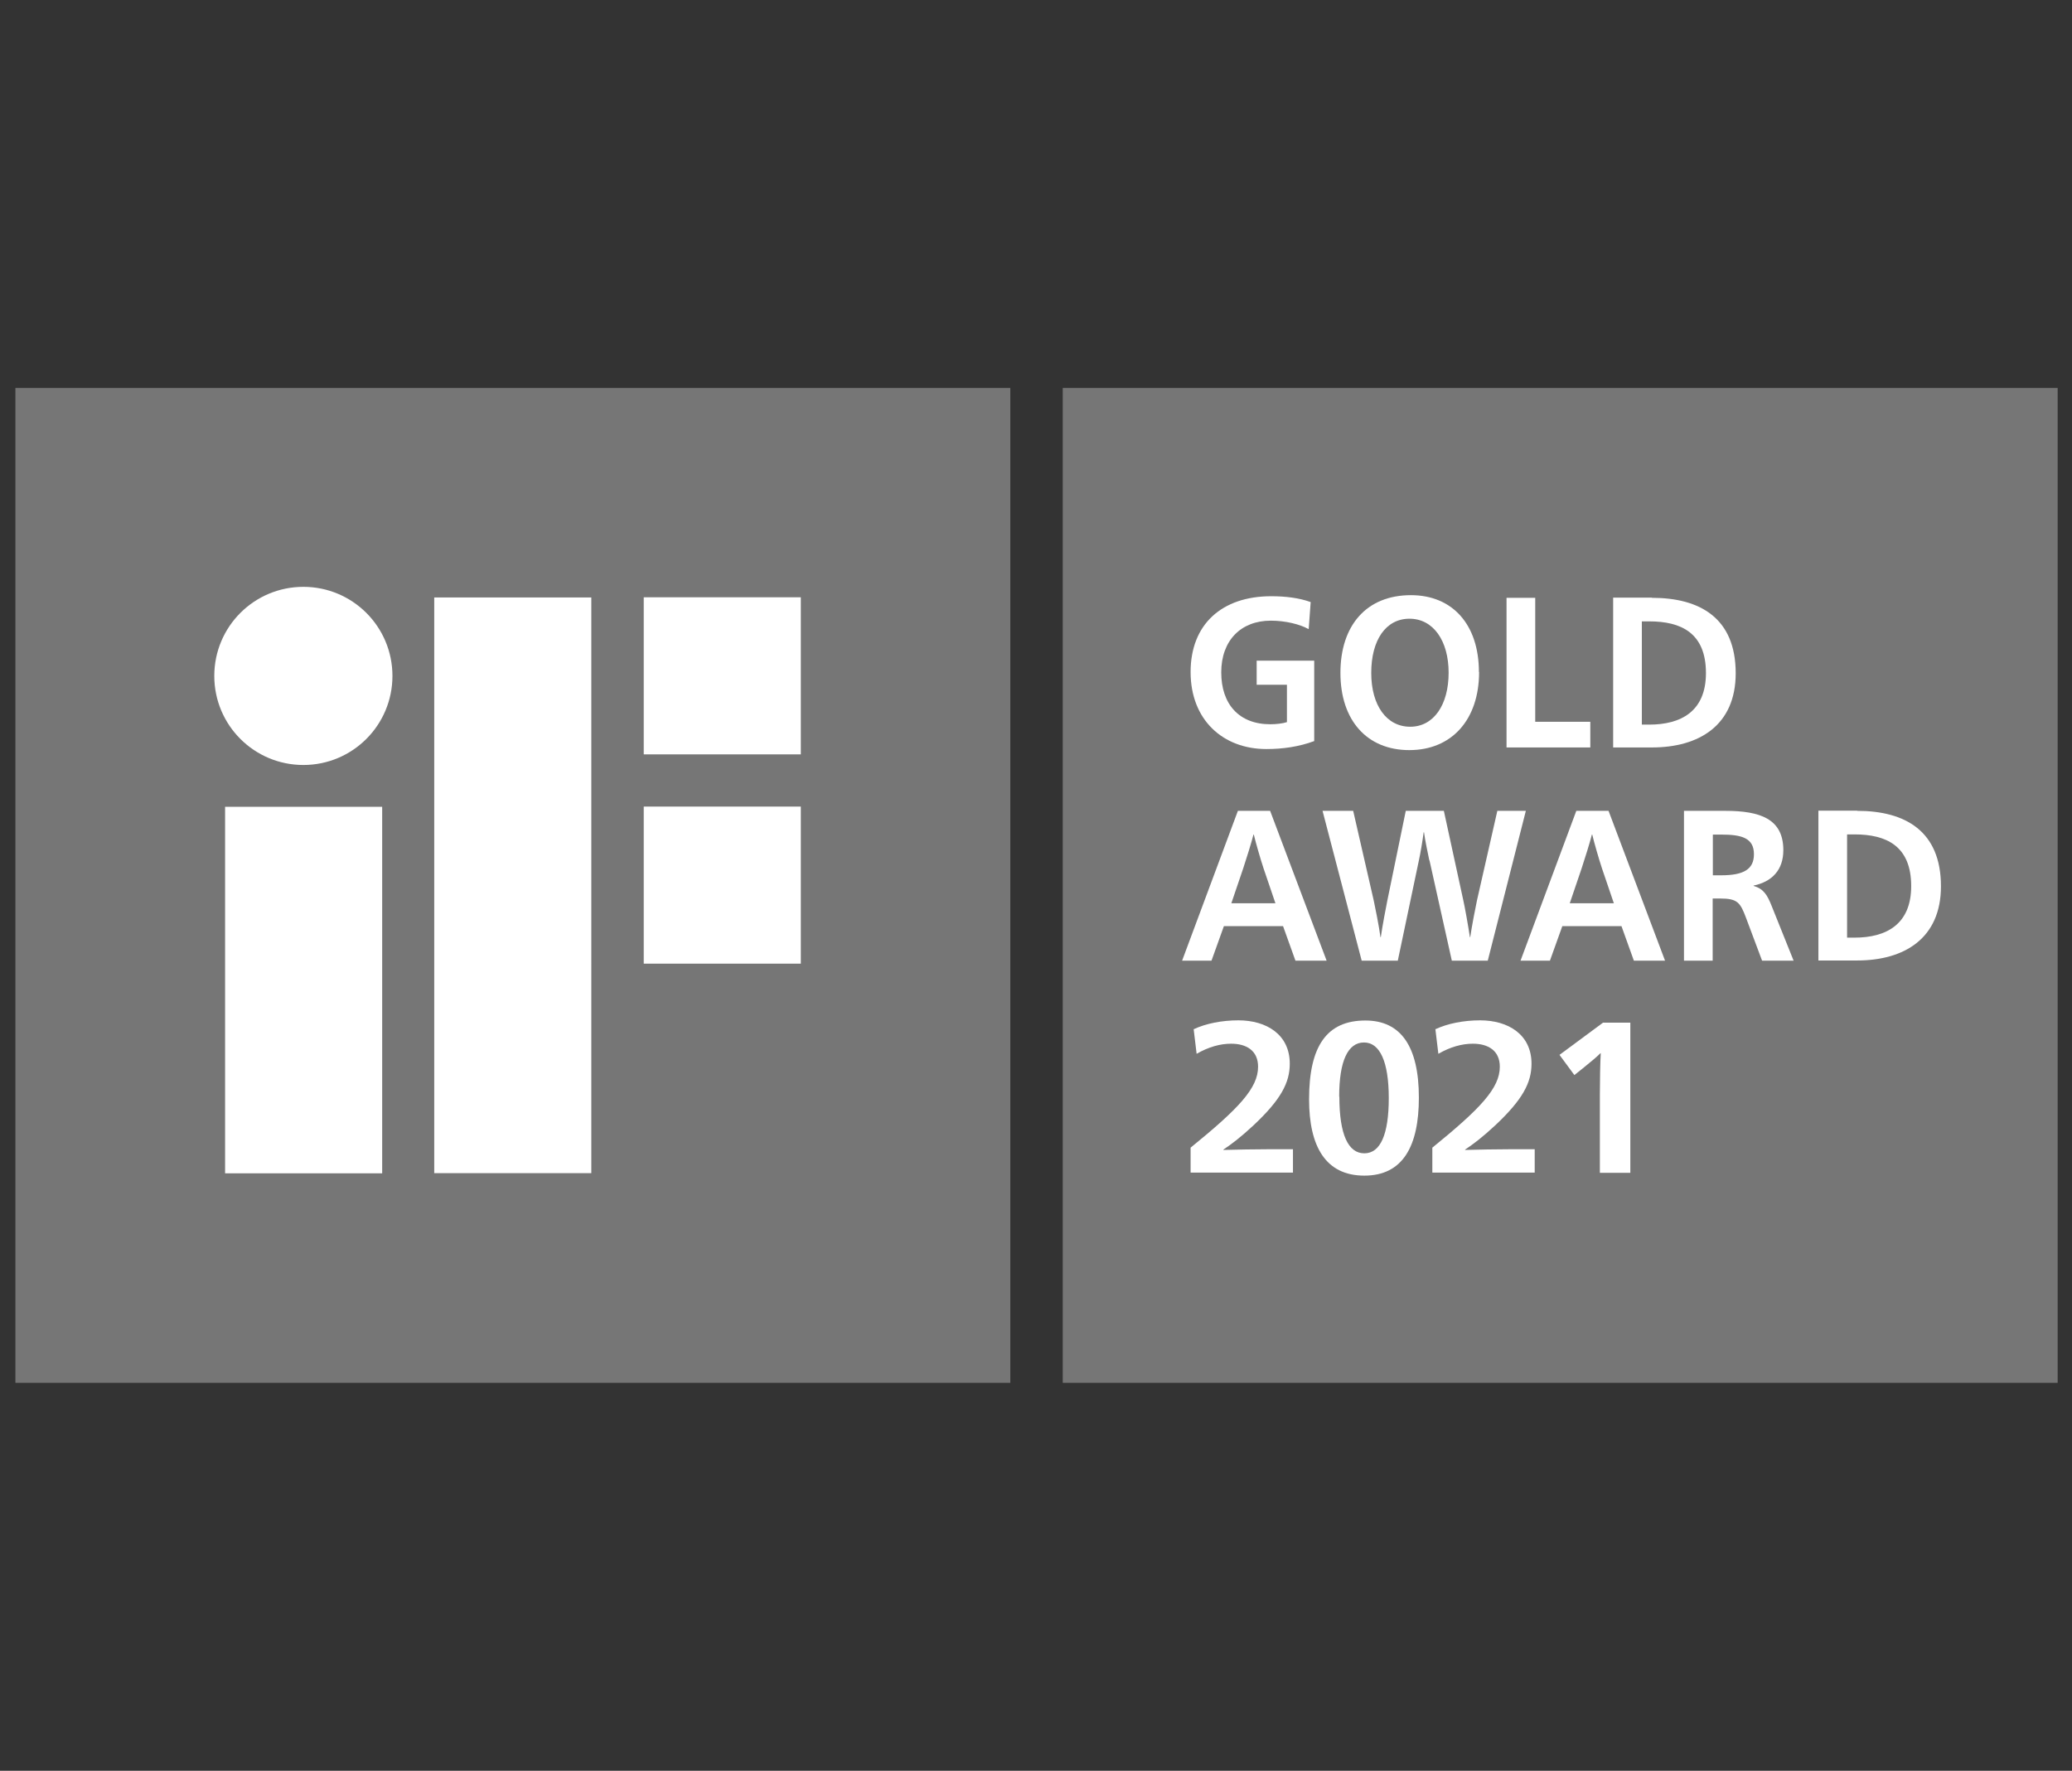 <?xml version="1.0" encoding="UTF-8"?><svg id="a" xmlns="http://www.w3.org/2000/svg" width="117" height="100" viewBox="0 0 117 100"><rect x="0" y="0" width="117" height="100" fill="#333333" stroke="none"/><defs><style>.d{fill:#fff;}.e{fill:#767676;}.f{fill:none;}</style></defs><g id="b"><rect class="f" x="-2.04" y="31.79" width="60.52" height="30.95"/></g><g id="c"><g><rect class="e" x=".87" y="21.91" width="56.18" height="56.18"/><path class="d" d="M12.71,66.26h8.87v-20.7H12.71s0,20.7,0,20.7Zm4.42-33.12c-2.78,0-5.03,2.25-5.03,5.03s2.25,5.03,5.03,5.03,5.03-2.25,5.03-5.03-2.25-5.03-5.03-5.03Zm19.22,.59v8.87h8.87v-8.87h-8.87Zm-11.83,32.52h8.87V33.74h-8.87v32.52Zm11.83-11.83h8.87v-8.87h-8.87v8.87Z"/><rect class="e" x="60.01" y="21.91" width="56.18" height="56.18"/><g><path class="d" d="M73.88,35.52c-.49-.27-1.3-.47-2.12-.47-1.7,0-2.8,1.13-2.8,2.92s1,2.93,2.77,2.93c.33,0,.69-.04,.94-.12v-2.11h-1.71v-1.36h3.25v4.54c-.86,.32-1.78,.45-2.7,.45-2.46,0-4.28-1.65-4.28-4.35s1.77-4.28,4.55-4.28c.79,0,1.57,.09,2.23,.33l-.11,1.51h0Z"/><path class="d" d="M83.52,37.95c0,2.7-1.55,4.41-3.94,4.41s-3.89-1.68-3.89-4.36,1.47-4.39,3.98-4.39c2.35,0,3.84,1.66,3.84,4.34h0Zm-6.09,.05c0,1.84,.87,3.04,2.2,3.04s2.17-1.24,2.17-3.05-.87-3.05-2.21-3.05-2.16,1.21-2.16,3.06Z"/><path class="d" d="M85.07,33.76h1.62v7h3.11v1.45h-4.73v-8.46h0Z"/><path class="d" d="M93.28,33.76c2.71,0,4.73,1.14,4.73,4.26,0,2.95-2.08,4.19-4.73,4.19h-2.19v-8.46h2.19Zm-.57,7.16h.42c1.78,0,3.2-.74,3.2-2.91,0-2.28-1.42-2.92-3.2-2.92h-.42v5.83Z"/></g><g><path class="d" d="M74.91,54.25h-1.76l-.7-1.95h-3.34l-.7,1.95h-1.66l3.15-8.46h1.82l3.19,8.46h0Zm-3.56-5.21c-.17-.51-.45-1.48-.55-1.91h-.02c-.11,.44-.41,1.4-.58,1.91l-.67,1.97h2.49l-.67-1.97h0Z"/><path class="d" d="M80.71,48.59c-.08-.39-.24-1.13-.3-1.59h-.02c-.06,.46-.18,1.19-.27,1.59l-1.19,5.66h-2.04l-2.21-8.46h1.73l1.16,5.06c.06,.28,.31,1.5,.38,2.07h.02c.08-.57,.31-1.79,.37-2.07l1.04-5.06h2.15l1.1,5.06c.07,.29,.29,1.51,.37,2.07h.02c.08-.56,.31-1.76,.38-2.07l1.15-5.06h1.61l-2.15,8.46h-2.03l-1.26-5.66h0Z"/><path class="d" d="M94.02,54.25h-1.76l-.7-1.95h-3.34l-.7,1.95h-1.66l3.15-8.46h1.82l3.19,8.46h0Zm-3.56-5.21c-.17-.51-.45-1.48-.55-1.91h-.02c-.11,.44-.41,1.4-.58,1.91l-.67,1.97h2.49l-.67-1.97h0Z"/><path class="d" d="M95.1,45.79h2.32c1.97,0,3.28,.45,3.28,2.22,0,1.11-.63,1.78-1.68,2v.02c.56,.16,.77,.5,1.02,1.13l1.24,3.09h-1.78l-.9-2.4c-.33-.88-.48-1.11-1.47-1.11h-.42v3.51h-1.62v-8.46h0Zm1.62,3.64h.47c1.27,0,1.85-.34,1.85-1.19,0-.92-.69-1.11-1.85-1.11h-.47v2.3Z"/><path class="d" d="M104.87,45.79c2.71,0,4.73,1.14,4.73,4.26,0,2.95-2.08,4.19-4.73,4.19h-2.19v-8.46h2.19Zm-.57,7.16h.42c1.78,0,3.2-.74,3.2-2.91,0-2.28-1.42-2.92-3.2-2.92h-.42v5.83Z"/></g><g><path class="d" d="M67.41,58.12c.68-.32,1.59-.5,2.52-.5,1.57,0,2.9,.79,2.9,2.45,0,1.07-.5,2.03-2.06,3.49-.72,.67-1.24,1.06-1.69,1.36v.02c.76-.02,1.76-.04,2.51-.04h1.42v1.32h-5.78v-1.41c2.72-2.21,3.81-3.36,3.81-4.57,0-.92-.67-1.3-1.52-1.3-.62,0-1.27,.18-1.95,.57l-.17-1.41h0Z"/><path class="d" d="M80.12,61.98c0,2.74-.9,4.41-3.08,4.41s-3.12-1.64-3.12-4.31c0-3.02,1.01-4.45,3.18-4.45,2,0,3.02,1.46,3.02,4.36h0Zm-4.49-.05c0,2.14,.5,3.2,1.41,3.2s1.38-1.07,1.38-3.12-.5-3.14-1.4-3.14-1.4,1.03-1.4,3.06h0Z"/><path class="d" d="M81.06,58.12c.68-.32,1.59-.5,2.52-.5,1.57,0,2.9,.79,2.9,2.45,0,1.07-.5,2.03-2.06,3.49-.72,.67-1.24,1.06-1.69,1.36v.02c.76-.02,1.76-.04,2.51-.04h1.42v1.32h-5.78v-1.41c2.72-2.21,3.81-3.36,3.81-4.57,0-.92-.67-1.3-1.52-1.3-.62,0-1.27,.18-1.95,.57l-.17-1.41h0Z"/><path class="d" d="M92.06,66.23h-1.72v-4.43c0-.72,.02-1.87,.05-2.32h-.02c-.19,.19-.59,.53-1.03,.88l-.44,.35-.84-1.14,2.46-1.82h1.54v8.47h0Z"/></g></g></g></svg>